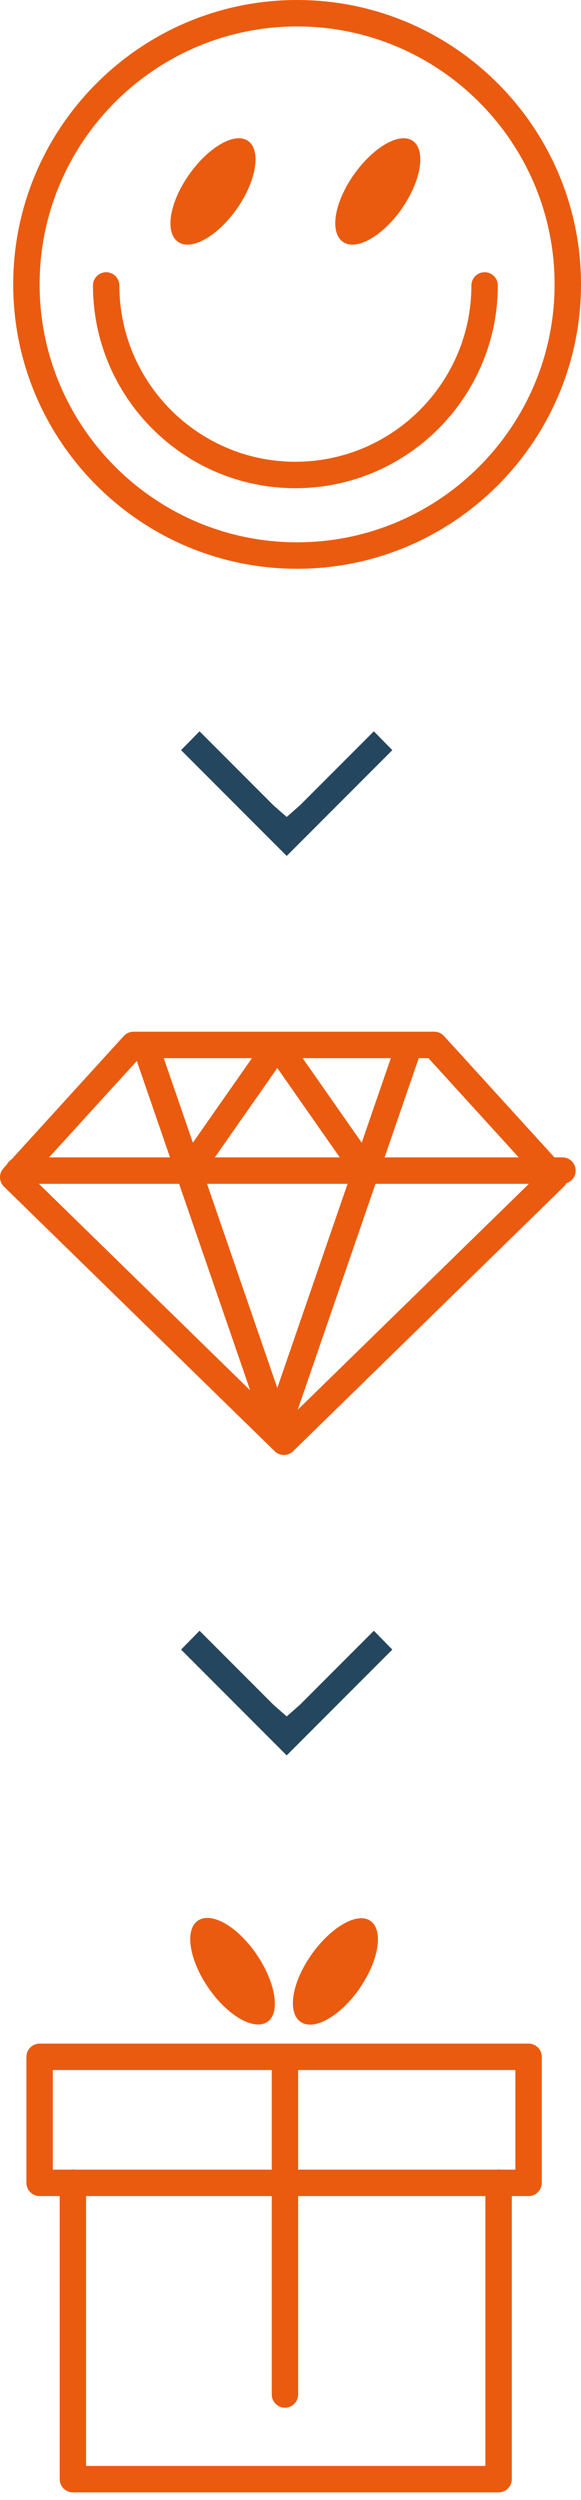 <?xml version="1.0" encoding="UTF-8"?>
<svg width="44px" height="189px" viewBox="0 0 44 189" version="1.1" xmlns="http://www.w3.org/2000/svg" xmlns:xlink="http://www.w3.org/1999/xlink">
    <title>Group 22</title>
    <g id="Design" stroke="none" stroke-width="1" fill="none" fill-rule="evenodd">
        <g id="L'innoshop" transform="translate(-370, -836)">
            <g id="Group-22" transform="translate(371, 836)">
                <g id="RVB_INTERFACE_Interface_satisfaitPlus-Copy" fill="#EA5B0F" fill-rule="nonzero">
                    <path d="M21.5,0 C9.64,0 0,9.65 0,21.5 C0,33.35 9.64,43 21.5,43 C33.36,43 43,33.35 43,21.5 C43,9.65 33.36,0 21.5,0 Z M21.5,41 C10.75,41 2,32.25 2,21.5 C2,10.75 10.75,2 21.5,2 C32.25,2 41,10.75 41,21.5 C41,32.25 32.25,41 21.5,41 Z" id="Shape"></path>
                    <path d="M16.97,15.74 C18.43,13.63 18.79,11.35 17.78,10.65 C16.77,9.95 14.73,11.16 13.27,13.27 C11.81,15.38 11.48,17.59 12.49,18.29 C13.5,18.99 15.5,17.85 16.97,15.74 Z" id="Path"></path>
                    <path d="M29.45,15.74 C30.91,13.63 31.27,11.35 30.26,10.65 C29.25,9.95 27.21,11.16 25.75,13.27 C24.29,15.38 23.96,17.59 24.98,18.29 C25.99,18.99 27.99,17.85 29.46,15.74 L29.45,15.74 Z" id="Path"></path>
                    <path d="M35.7,20.58 C35.15,20.58 34.7,21.03 34.7,21.58 C34.7,28.93 28.72,34.91 21.37,34.91 C14.02,34.91 8.04,28.93 8.04,21.58 C8.04,21.03 7.59,20.58 7.04,20.58 C6.49,20.58 6.04,21.03 6.04,21.58 C6.04,30.03 12.92,36.91 21.37,36.91 C29.82,36.91 36.7,30.03 36.7,21.58 C36.7,21.03 36.25,20.58 35.7,20.58 Z" id="Path"></path>
                </g>
                <g id="RVB_DIVERS_Divers_cadeauOffert" transform="translate(1, 145)" fill="#EA5B0F" fill-rule="nonzero">
                    <path d="M38.03,9.501 L1,9.501 C0.45,9.501 0,9.951 0,10.501 L0,20.031 C0,20.581 0.45,21.031 1,21.031 L2.52,21.031 L2.52,42.431 C2.52,42.981 2.97,43.431 3.52,43.431 L35.76,43.431 C36.31,43.431 36.76,42.981 36.76,42.431 L36.76,21.031 L38.03,21.031 C38.58,21.031 39.03,20.581 39.03,20.031 L39.03,10.501 C39.03,9.951 38.58,9.501 38.03,9.501 L38.03,9.501 Z M2,11.501 L18.58,11.501 L18.58,19.031 L3.63,19.031 C3.63,19.031 3.56,19.011 3.52,19.011 C3.48,19.011 3.45,19.031 3.41,19.031 L2,19.031 L2,11.501 Z M34.76,41.431 L4.52,41.431 L4.52,21.031 L18.58,21.031 L18.58,36.031 C18.58,36.581 19.03,37.031 19.58,37.031 C20.13,37.031 20.58,36.581 20.58,36.031 L20.58,21.031 L34.76,21.031 L34.76,41.431 Z M37.03,19.031 L35.87,19.031 C35.87,19.031 35.8,19.011 35.76,19.011 C35.72,19.011 35.69,19.031 35.65,19.031 L20.58,19.031 L20.58,11.501 L37.03,11.501 L37.03,19.031 Z" id="Shape"></path>
                    <path d="M25.24,5.311 C26.7,3.201 27.06,0.921 26.05,0.221 C25.04,-0.479 23,0.731 21.54,2.841 C20.08,4.951 19.75,7.161 20.77,7.861 C21.79,8.561 23.78,7.421 25.25,5.311 L25.24,5.311 Z" id="Path"></path>
                    <path d="M18.26,7.851 C19.27,7.151 18.86,4.821 17.4,2.711 C15.94,0.601 13.99,-0.489 12.98,0.211 C11.97,0.911 12.33,3.181 13.79,5.301 C15.25,7.411 17.25,8.551 18.26,7.851 Z" id="Path"></path>
                </g>
                <g id="Group-13-Copy" transform="translate(0, 79)" stroke="#EA5B0F" stroke-linejoin="round" stroke-width="2">
                    <polygon id="Stroke-1" points="20.5 30 41 9.999 31.889 0 9.111 0 0 9.999"></polygon>
                    <line x1="41.596" y1="9.5" x2="0.404" y2="9.5" id="Stroke-3" stroke-linecap="round"></line>
                    <line x1="10" y1="0" x2="20" y2="29" id="Stroke-5"></line>
                    <line x1="20" y1="0" x2="13" y2="10" id="Stroke-7"></line>
                    <line x1="20" y1="29" x2="30" y2="0" id="Stroke-9"></line>
                    <line x1="20" y1="0" x2="27" y2="10" id="Stroke-11"></line>
                </g>
                <polygon id="Path-Copy-2" fill="#25465F" fill-rule="nonzero" transform="translate(20.712, 60) scale(-1, 1) rotate(90) translate(-20.712, -60)" points="21.6 61 22.476 60 21.6 59 16 53.4 17.425 52 25.425 60 17.425 68 16 66.6"></polygon>
                <polygon id="Path-Copy-3" fill="#25465F" fill-rule="nonzero" transform="translate(20.712, 128) scale(-1, 1) rotate(90) translate(-20.712, -128)" points="21.6 129 22.476 128 21.6 127 16 121.4 17.425 120 25.425 128 17.425 136 16 134.6"></polygon>
            </g>
        </g>
    </g>
</svg>